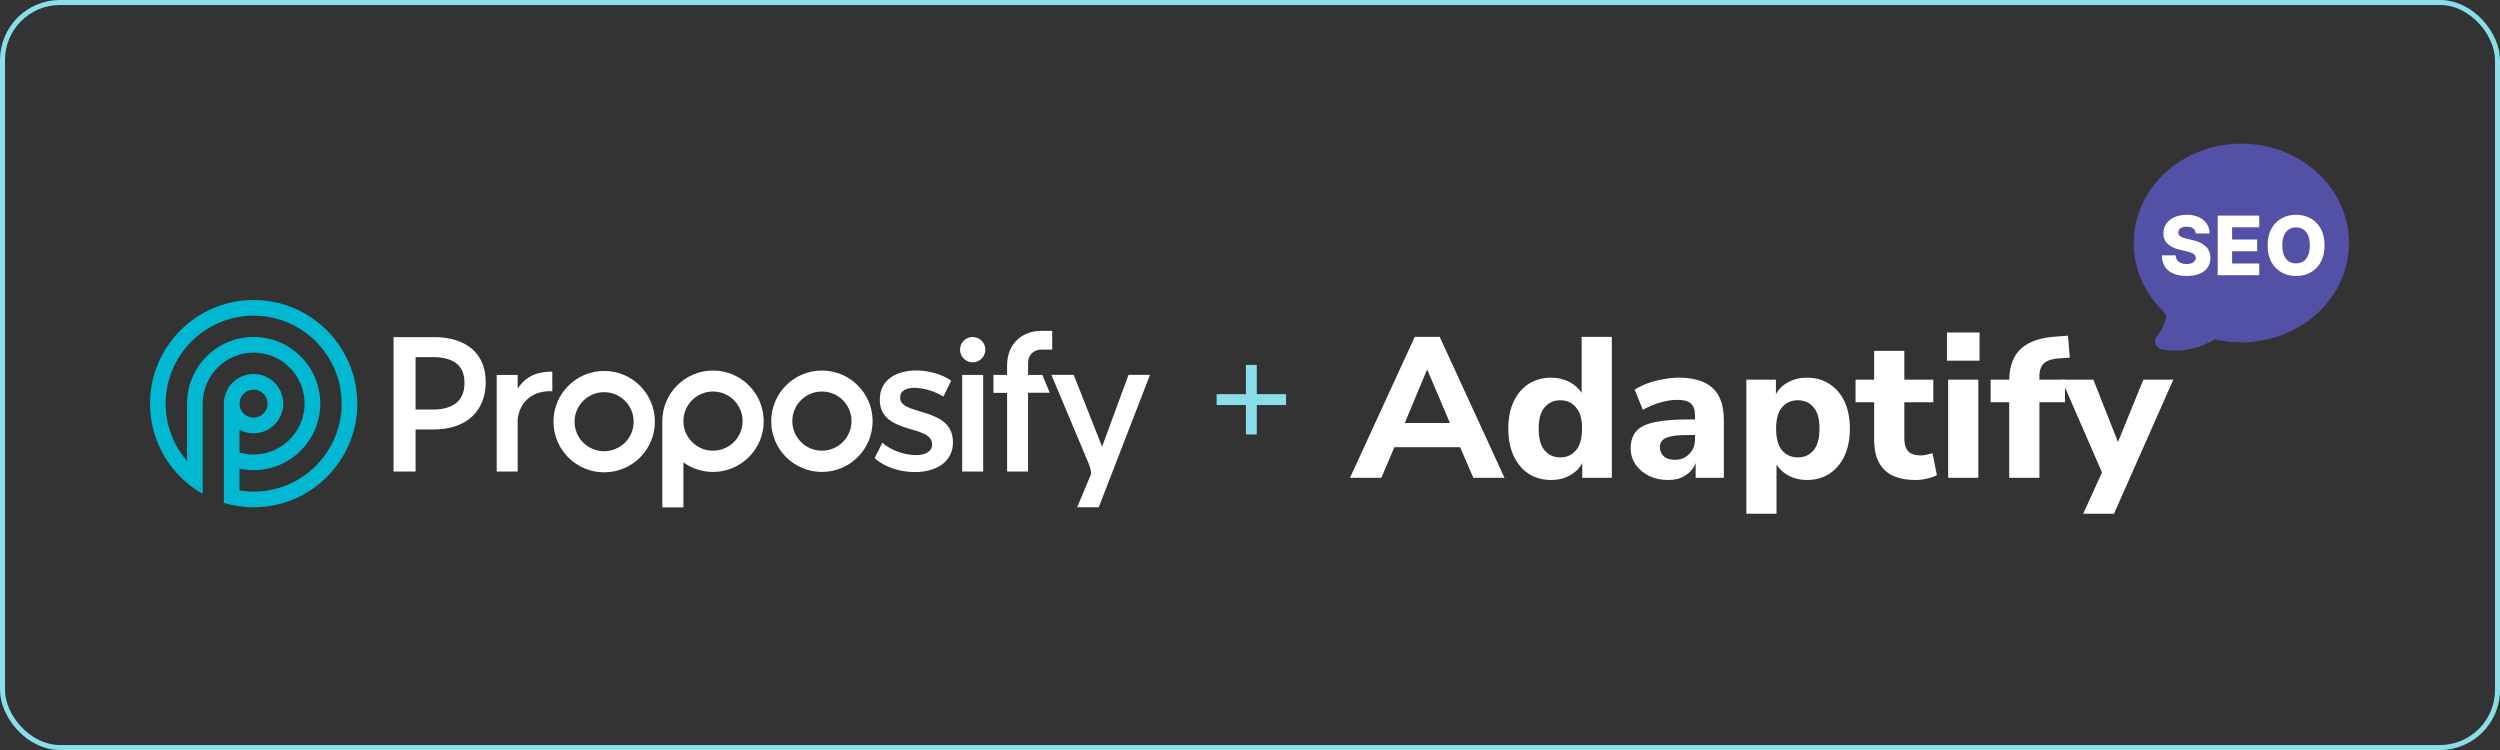 <svg width="1000" height="300" viewBox="0 0 1000 300" fill="none" xmlns="http://www.w3.org/2000/svg">
<rect x="0" y="0" width="1000" height="300" fill="#333333" stroke="none"/>
<g clip-path="url(#clip0_1287_2357)">
<rect x="1" y="1" width="998" height="298" rx="23" stroke="#8ADEEA" stroke-width="2"/>
<path d="M460 149.945H451.401L440.837 178.663L429.478 149.945H420.559L435.635 185.829C436.005 187.157 436.706 188.537 436.332 189.862L430.858 202.919H439.497L460 149.941V149.945Z" fill="white"/>
<path d="M207.068 155.386C210.411 150.555 214.608 148.645 220.924 148.645V156.501C212.963 156.076 207.917 160.799 207.068 167.595V188.617H198.682V149.97H207.068V155.386Z" fill="white"/>
<path d="M380.49 152.254L377.357 158.625C373.905 156.501 369.926 155.281 365.889 155.122C362.491 155.122 360.048 156.236 360.048 159.104C360.048 166.484 381.281 162.502 381.176 176.993C381.176 185.168 373.905 188.831 365.886 188.831C360.045 188.831 353.783 186.867 349.855 183.259L352.933 177.102C356.386 180.18 361.958 182.039 366.31 182.039C369.973 182.039 372.841 180.765 372.841 177.741C372.841 169.566 351.819 174.132 351.924 159.746C351.924 151.626 358.985 148.173 366.63 148.173C371.567 148.228 376.874 149.713 380.486 152.261L380.49 152.254Z" fill="white"/>
<path d="M411.222 145.353V149.97H416.918L419.891 157.085H411.222V188.617H402.837V157.136H397.37V149.97H402.837V146.202C402.837 136.913 409.527 132.346 416.428 132.346H420.886V139.831H416.638C413.72 139.886 411.222 141.585 411.222 145.353Z" fill="white"/>
<path d="M328.768 148.217C317.565 148.217 308.49 157.296 308.49 168.495C308.49 179.694 317.569 188.773 328.768 188.773C339.967 188.773 349.046 179.694 349.046 168.495C349.046 157.296 339.967 148.217 328.768 148.217ZM328.768 180.278C322.237 180.278 316.93 174.971 316.93 168.44C316.93 161.91 322.237 156.603 328.768 156.603C335.298 156.603 340.605 161.91 340.605 168.44C340.605 174.971 335.298 180.278 328.768 180.278Z" fill="white"/>
<path d="M241.67 148.377C230.467 148.377 221.392 157.456 221.392 168.655C221.392 179.854 230.471 188.932 241.67 188.932C252.869 188.932 261.948 179.854 261.948 168.655C261.948 157.452 252.869 148.377 241.67 148.377ZM241.67 180.492C235.139 180.492 229.832 175.236 229.832 168.709C229.832 162.182 235.089 156.871 241.616 156.871C248.143 156.871 253.453 162.128 253.453 168.655V168.709C253.508 175.185 248.197 180.442 241.67 180.492Z" fill="white"/>
<path d="M393.268 149.97H384.878V188.617H393.268V149.97Z" fill="white"/>
<path d="M389.075 144.932C391.872 144.932 394.139 142.664 394.139 139.868C394.139 137.071 391.872 134.804 389.075 134.804C386.278 134.804 384.011 137.071 384.011 139.868C384.011 142.664 386.278 144.932 389.075 144.932Z" fill="white"/>
<path d="M264.924 169.555V202.948H273.364V184.939C276.697 187.342 280.777 188.776 285.202 188.776C296.401 188.776 305.48 179.697 305.48 168.498C305.48 157.3 296.401 148.221 285.202 148.221C274.003 148.221 264.924 157.3 264.924 168.498M285.202 180.282C278.672 180.282 273.364 174.975 273.364 168.444C273.364 161.913 278.672 156.606 285.202 156.606C291.733 156.606 297.04 161.913 297.04 168.444C297.04 174.975 291.733 180.282 285.202 180.282Z" fill="white"/>
<path d="M173.485 134.84C186.702 134.84 194.293 141.53 194.293 152.889C194.293 164.248 186.702 171.787 173.485 171.787H166.232V188.617H157.422V134.84H173.489H173.485ZM166.232 163.823H173.115C181.236 163.823 185.802 160.32 185.802 153.154C185.802 145.988 181.236 142.855 173.115 142.855H166.232V163.823Z" fill="white"/>
<path d="M101.46 120C78.597 120 60 138.601 60 161.46C60 176.92 68.505 190.428 81.084 197.554V161.416C81.084 150.181 90.224 141.04 101.46 141.04C112.695 141.04 121.836 150.181 121.836 161.416C121.836 172.651 112.695 181.792 101.46 181.792C99.499 181.792 97.601 181.509 95.808 180.986V171.922C97.481 172.822 99.391 173.334 101.42 173.334C107.968 173.334 113.298 168.005 113.298 161.456C113.298 154.907 107.968 149.575 101.42 149.575C94.871 149.575 89.542 154.904 89.542 161.456V201.166C93.317 202.302 97.321 202.916 101.463 202.916C124.326 202.916 142.923 184.315 142.923 161.456C142.923 138.597 124.319 120 101.46 120ZM101.42 155.847C104.516 155.847 107.032 158.367 107.032 161.46C107.032 164.553 104.513 167.072 101.42 167.072C98.327 167.072 95.808 164.553 95.808 161.46C95.808 158.367 98.327 155.847 101.42 155.847ZM101.46 196.654C99.536 196.654 97.648 196.498 95.808 196.196V187.451C97.63 187.847 99.521 188.061 101.46 188.061C116.151 188.061 128.105 176.107 128.105 161.416C128.105 146.725 116.151 134.771 101.46 134.771C86.769 134.771 74.814 146.725 74.814 161.416C74.814 161.431 74.814 161.445 74.814 161.456V184.424C69.489 178.256 66.266 170.226 66.266 161.456C66.266 142.049 82.053 126.262 101.46 126.262C120.866 126.262 136.654 142.049 136.654 161.456C136.654 180.863 120.866 196.65 101.46 196.65V196.654Z" fill="#00B8D1"/>
<g clip-path="url(#clip1_1287_2357)">
<path d="M540 191.116L565.902 134.755H575.895L601.798 191.116H589.326L584.05 178.885H557.748L552.551 191.116H540ZM570.779 147.946L561.905 169.212H579.973L570.939 147.946H570.779Z" fill="white"/>
<path d="M620.509 191.996C617.098 191.996 614.086 191.17 611.475 189.518C608.916 187.812 606.918 185.441 605.479 182.403C604.04 179.311 603.32 175.661 603.32 171.45C603.32 167.24 604.04 163.616 605.479 160.578C606.918 157.54 608.916 155.195 611.475 153.542C614.086 151.89 617.098 151.064 620.509 151.064C623.12 151.064 625.518 151.624 627.704 152.743C629.889 153.862 631.541 155.354 632.66 157.22V134.755H644.732V191.116H632.9V185.201C631.834 187.28 630.182 188.932 627.943 190.158C625.758 191.383 623.28 191.996 620.509 191.996ZM624.106 182.963C626.664 182.963 628.743 182.029 630.342 180.164C631.994 178.299 632.82 175.394 632.82 171.45C632.82 167.559 631.994 164.708 630.342 162.896C628.743 161.031 626.664 160.098 624.106 160.098C621.548 160.098 619.469 161.031 617.87 162.896C616.271 164.708 615.472 167.559 615.472 171.45C615.472 175.394 616.271 178.299 617.87 180.164C619.469 182.029 621.548 182.963 624.106 182.963Z" fill="white"/>
<path d="M667.305 191.996C664.373 191.996 661.788 191.436 659.55 190.318C657.311 189.198 655.526 187.679 654.194 185.76C652.915 183.842 652.275 181.684 652.275 179.285C652.275 176.46 653.021 174.195 654.513 172.489C656.006 170.784 658.431 169.585 661.788 168.892C665.147 168.146 669.596 167.773 675.139 167.773H678.017V166.414C678.017 164.069 677.485 162.416 676.419 161.457C675.352 160.444 673.541 159.938 670.982 159.938C668.851 159.938 666.586 160.284 664.187 160.977C661.842 161.617 659.497 162.603 657.152 163.935L653.874 155.861C655.26 154.955 656.938 154.129 658.91 153.382C660.936 152.636 663.041 152.077 665.226 151.704C667.412 151.277 669.49 151.064 671.461 151.064C677.538 151.064 682.068 152.45 685.053 155.221C688.037 157.939 689.529 162.176 689.529 167.933V191.116H678.258V185.201C677.458 187.28 676.099 188.932 674.18 190.158C672.315 191.383 670.022 191.996 667.305 191.996ZM670.022 183.921C672.261 183.921 674.154 183.149 675.699 181.603C677.245 180.058 678.017 178.059 678.017 175.607V174.008H675.22C671.116 174.008 668.211 174.381 666.505 175.128C664.8 175.82 663.947 177.046 663.947 178.805C663.947 180.297 664.453 181.524 665.466 182.482C666.531 183.442 668.051 183.921 670.022 183.921Z" fill="white"/>
<path d="M698.535 205.506V151.864H710.367V157.7C711.433 155.674 713.058 154.075 715.244 152.903C717.481 151.677 719.987 151.064 722.758 151.064C726.169 151.064 729.153 151.89 731.712 153.542C734.323 155.195 736.348 157.54 737.788 160.578C739.227 163.616 739.947 167.24 739.947 171.45C739.947 175.661 739.227 179.311 737.788 182.403C736.348 185.441 734.323 187.812 731.712 189.518C729.153 191.17 726.169 191.996 722.758 191.996C720.146 191.996 717.749 191.436 715.563 190.318C713.432 189.198 711.779 187.706 710.607 185.841V205.506H698.535ZM719.161 182.963C721.719 182.963 723.797 182.029 725.396 180.164C726.995 178.299 727.795 175.394 727.795 171.45C727.795 167.559 726.995 164.708 725.396 162.896C723.797 161.031 721.719 160.098 719.161 160.098C716.549 160.098 714.444 161.031 712.845 162.896C711.246 164.708 710.446 167.559 710.446 171.45C710.446 175.394 711.246 178.299 712.845 180.164C714.444 182.029 716.549 182.963 719.161 182.963Z" fill="white"/>
<path d="M766.206 191.996C755.173 191.996 749.657 186.64 749.657 175.927V160.897H742.222V151.864H749.657V140.351H761.729V151.864H773.321V160.897H761.729V175.447C761.729 177.686 762.235 179.365 763.248 180.484C764.313 181.603 765.993 182.163 768.285 182.163C768.977 182.163 769.697 182.082 770.443 181.923C771.242 181.763 772.095 181.55 773.001 181.284L774.76 190.077C773.641 190.663 772.308 191.116 770.763 191.436C769.217 191.81 767.698 191.996 766.206 191.996Z" fill="white"/>
<path d="M778.78 144.269V132.996H791.812V144.269H778.78ZM779.261 191.116V151.864H791.333V191.116H779.261Z" fill="white"/>
<path d="M803.69 191.116V160.897H796.255V151.864H803.69C803.797 146.321 805.395 142.164 808.486 139.392C811.631 136.567 816.401 134.969 822.796 134.595L827.194 134.276L827.913 143.07L824.156 143.309C821.065 143.469 818.879 144.136 817.6 145.308C816.375 146.427 815.762 148.159 815.762 150.504V151.864H825.995V160.897H815.762V191.116H803.69Z" fill="white"/>
<path d="M833.279 205.506L840.794 188.958L824.645 151.864H837.356L847.19 176.807L857.342 151.864H869.335L845.59 205.506H833.279Z" fill="white"/>
<path fill-rule="evenodd" clip-rule="evenodd" d="M867.123 140.104C866.335 140.027 865.549 139.918 864.77 139.777C864.197 139.675 863.662 139.423 863.217 139.048C862.773 138.672 862.435 138.186 862.238 137.639C862.041 137.092 861.993 136.502 862.096 135.929C862.2 135.357 862.451 134.822 862.827 134.378C864.639 132.243 865.876 129.681 866.421 126.934C866.523 126.426 866.325 125.535 865.3 124.537C858.015 117.451 853.494 107.839 853.494 97.199C853.494 74.992 873.044 57.464 896.54 57.464C920.037 57.464 939.587 74.992 939.587 97.199C939.587 119.407 920.037 136.934 896.54 136.934C892.863 136.934 889.287 136.506 885.869 135.702C880.284 139.213 873.688 140.762 867.123 140.104Z" fill="#5251A6"/>
<path d="M929.817 98.16C929.817 100.783 929.312 103.007 928.303 104.831C927.294 106.655 925.928 108.04 924.204 108.987C922.489 109.934 920.565 110.408 918.43 110.408C916.289 110.408 914.359 109.93 912.644 108.976C910.929 108.021 909.567 106.635 908.557 104.819C907.557 102.995 907.055 100.775 907.055 98.16C907.055 95.536 907.557 93.313 908.557 91.489C909.567 89.665 910.929 88.279 912.644 87.332C914.359 86.385 916.289 85.912 918.43 85.912C920.565 85.912 922.489 86.385 924.204 87.332C925.928 88.279 927.294 89.665 928.303 91.489C929.312 93.313 929.817 95.536 929.817 98.16ZM923.926 98.16C923.926 96.608 923.704 95.296 923.262 94.225C922.827 93.154 922.198 92.343 921.376 91.791C920.561 91.24 919.579 90.965 918.43 90.965C917.289 90.965 916.307 91.24 915.485 91.791C914.663 92.343 914.03 93.154 913.588 94.225C913.153 95.296 912.935 96.608 912.935 98.16C912.935 99.712 913.153 101.024 913.588 102.095C914.03 103.166 914.663 103.977 915.485 104.528C916.307 105.079 917.289 105.355 918.43 105.355C919.579 105.355 920.561 105.079 921.376 104.528C922.198 103.977 922.827 103.166 923.262 102.095C923.704 101.024 923.926 99.712 923.926 98.16Z" fill="white"/>
<path d="M887.076 110.08V86.237H903.702V90.917H892.84V95.806H902.852V100.498H892.84V105.4H903.702V110.08H887.076Z" fill="white"/>
<path d="M878.323 93.386C878.245 92.533 877.9 91.869 877.287 91.396C876.681 90.914 875.816 90.674 874.691 90.674C873.946 90.674 873.324 90.771 872.827 90.965C872.331 91.159 871.958 91.427 871.71 91.768C871.461 92.102 871.334 92.486 871.326 92.921C871.31 93.278 871.38 93.592 871.536 93.864C871.698 94.135 871.931 94.376 872.234 94.585C872.545 94.787 872.916 94.966 873.351 95.121C873.786 95.276 874.275 95.412 874.819 95.529L876.868 95.994C878.047 96.25 879.087 96.592 879.988 97.019C880.895 97.446 881.657 97.954 882.27 98.544C882.89 99.134 883.36 99.813 883.678 100.581C883.996 101.35 884.16 102.211 884.167 103.166C884.16 104.672 883.78 105.964 883.027 107.043C882.274 108.122 881.191 108.948 879.778 109.523C878.373 110.097 876.677 110.384 874.691 110.384C872.696 110.384 870.957 110.085 869.475 109.488C867.993 108.89 866.84 107.982 866.017 106.763C865.194 105.545 864.772 104.004 864.748 102.141H870.266C870.313 102.91 870.519 103.55 870.883 104.062C871.248 104.575 871.749 104.963 872.385 105.227C873.029 105.491 873.775 105.623 874.62 105.623C875.397 105.623 876.057 105.518 876.599 105.308C877.15 105.099 877.574 104.808 877.869 104.435C878.164 104.062 878.315 103.636 878.323 103.154C878.315 102.704 878.176 102.32 877.903 102.002C877.632 101.676 877.212 101.396 876.646 101.163C876.088 100.923 875.373 100.702 874.504 100.5L872.012 99.918C869.948 99.444 868.322 98.68 867.134 97.624C865.947 96.561 865.357 95.125 865.365 93.317C865.357 91.842 865.754 90.549 866.552 89.44C867.352 88.33 868.458 87.464 869.87 86.843C871.283 86.222 872.894 85.912 874.702 85.912C876.55 85.912 878.152 86.226 879.511 86.855C880.877 87.476 881.936 88.349 882.689 89.475C883.442 90.6 883.825 91.904 883.842 93.386H878.323Z" fill="white"/>
</g>
<path d="M498.359 173.792V162.016H486.647V157.664H498.359V145.952H502.711V157.664H514.423V162.016H502.711V173.792H498.359Z" fill="#8ADEEA"/>
</g>
<defs>
<clipPath id="clip0_1287_2357">
<rect width="1000" height="300" fill="white"/>
</clipPath>
<clipPath id="clip1_1287_2357">
<rect width="400" height="148.607" fill="white" transform="translate(540 57)"/>
</clipPath>
</defs>
</svg>
